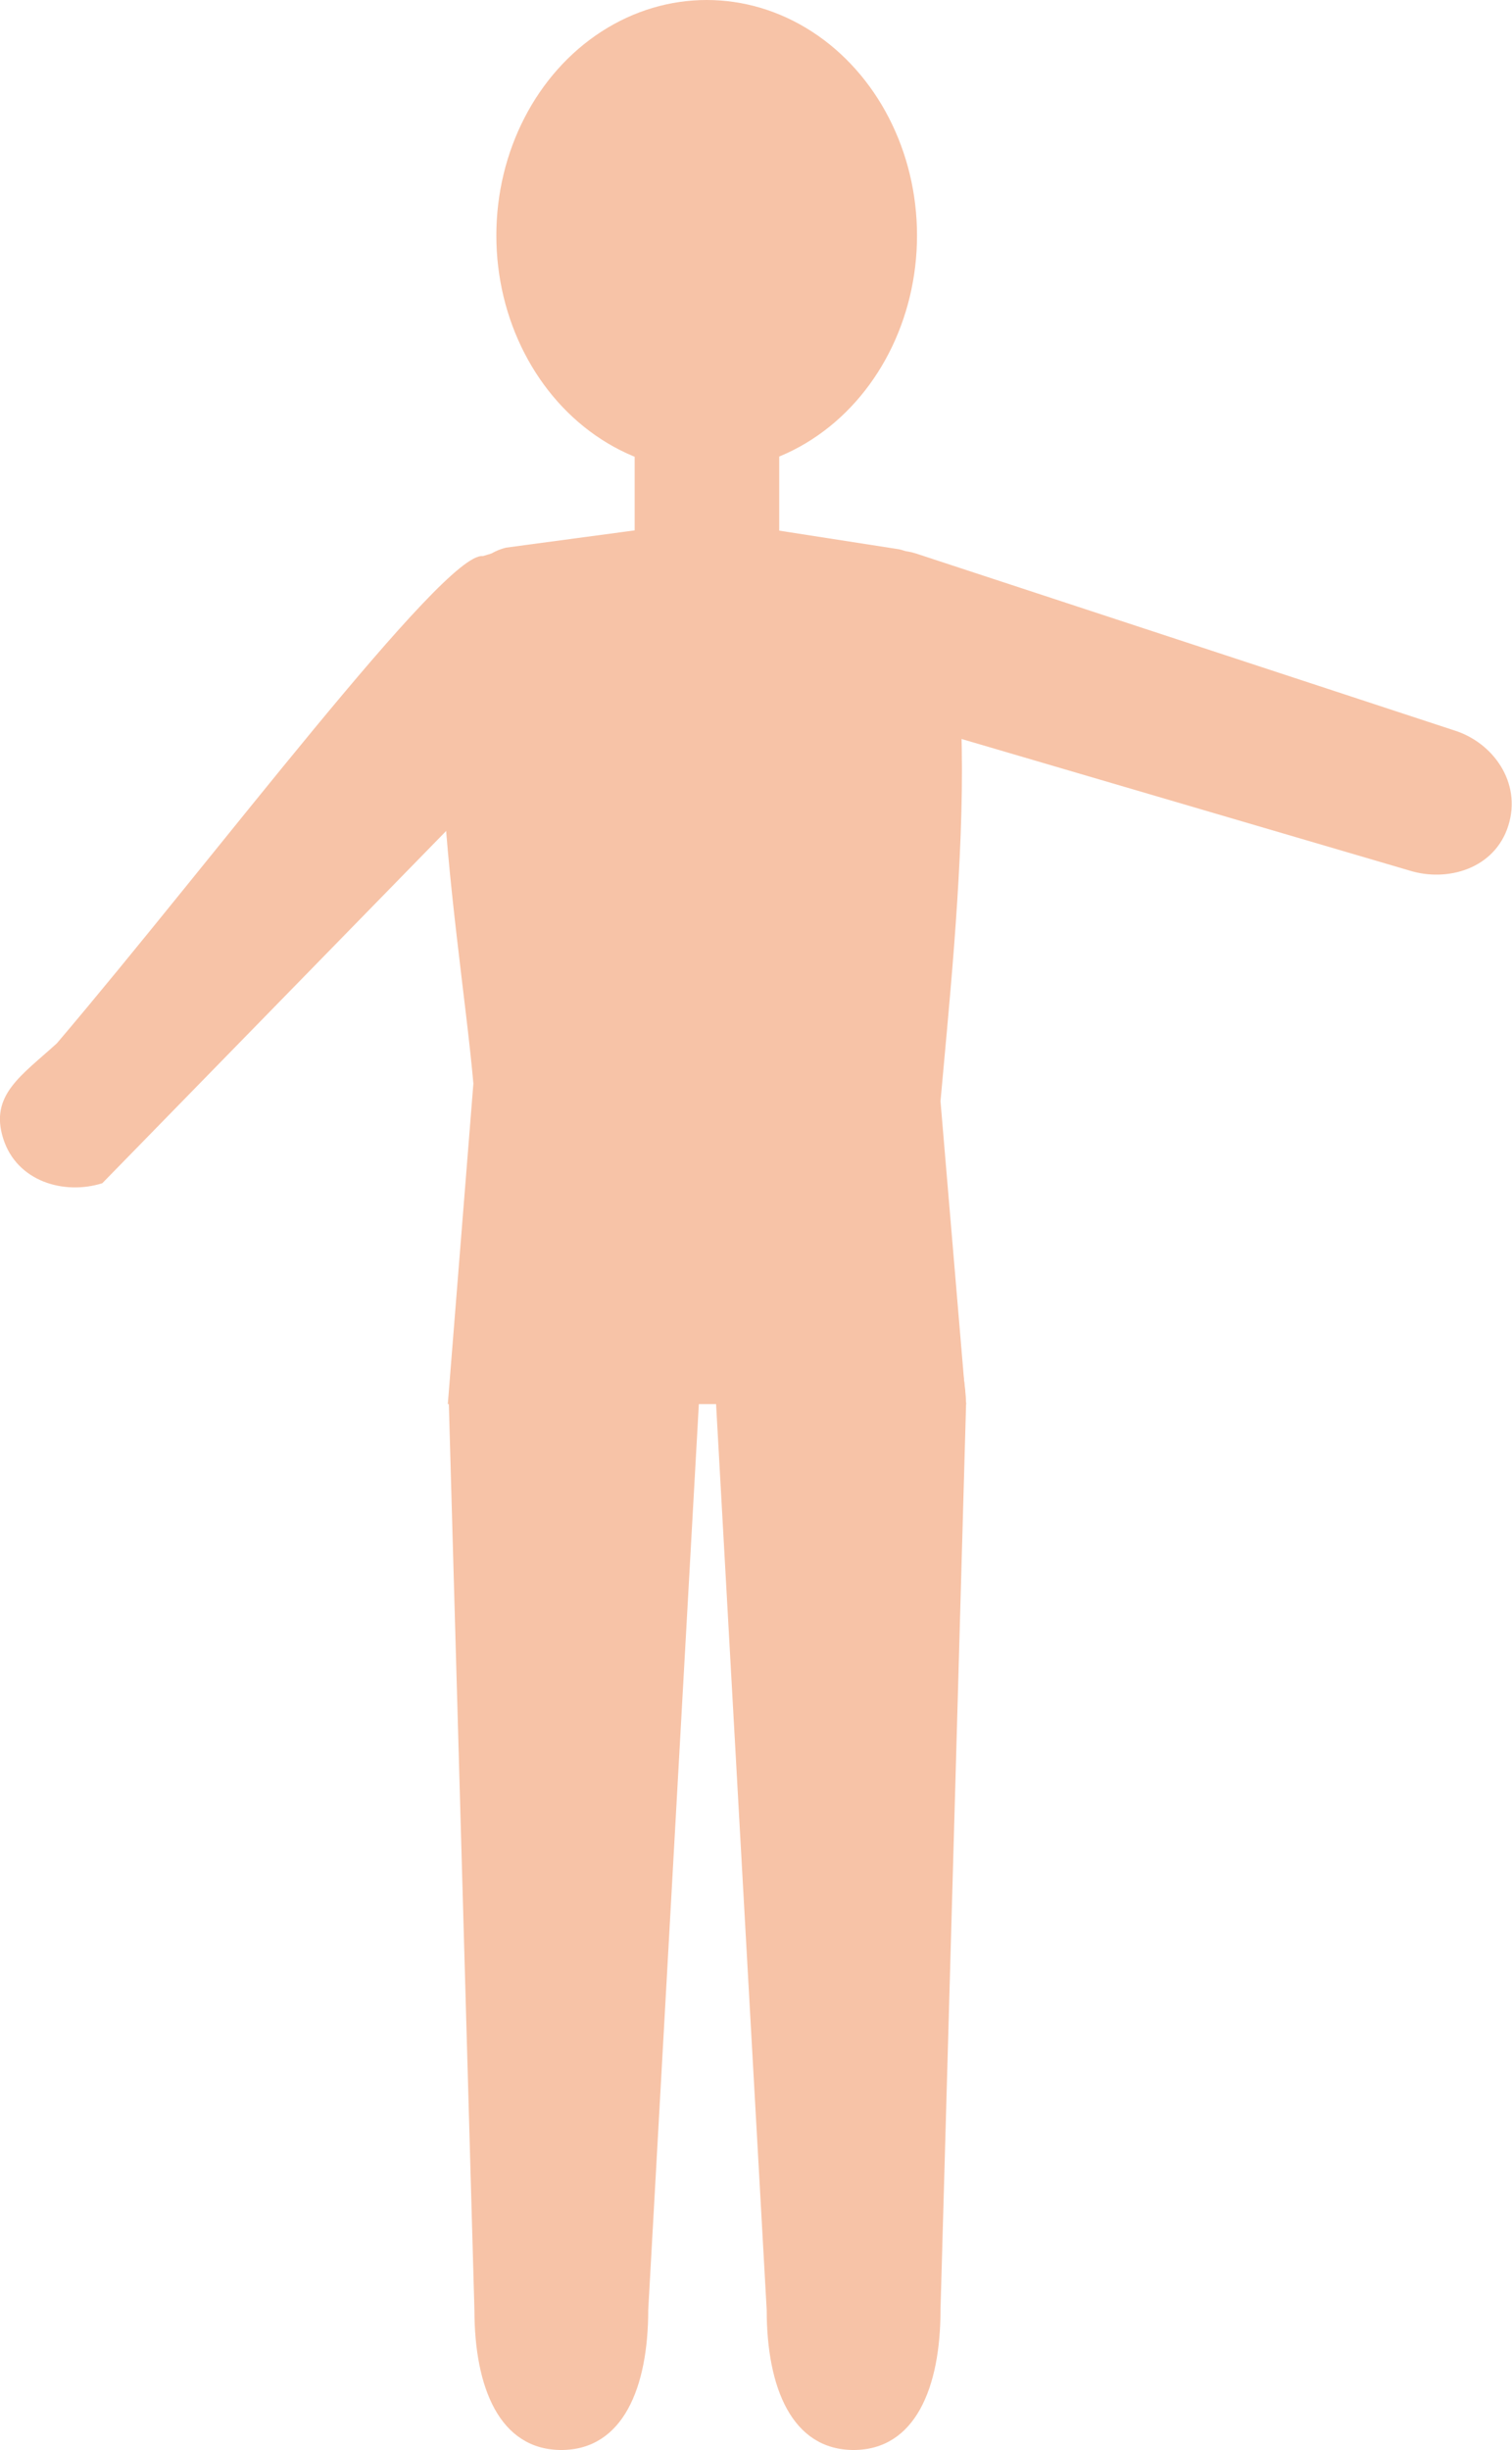 <?xml version="1.0" encoding="UTF-8"?><svg id="_レイヤー_2" xmlns="http://www.w3.org/2000/svg" viewBox="0 0 28.97 46.92"><defs><style>.cls-1{fill:#f7c3a7;}</style></defs><g id="_レイヤー_2-2"><g><ellipse class="cls-1" cx="13.54" cy="4.51" rx="4.03" ry="4.51"/><path class="cls-1" d="m16.35,46.92h0c1.19,0,1.67-1.2,1.67-2.68l.49-17.35c-.06-2-1.45-2.68-2.64-2.68h0c-1.19,0-2.15,1.2-2.15,2.68l.97,17.35c0,1.48.48,2.68,1.67,2.68Z"/><path class="cls-1" d="m10.75,46.92h0c1.19,0,1.67-1.2,1.67-2.68l.97-17.35c0-1.48-.96-2.68-2.15-2.68h0c-1.19,0-2.64.89-2.64,2.68l.49,17.35c0,1.48.48,2.68,1.67,2.68Z"/><rect class="cls-1" x="12.16" y="6.7" width="2.77" height="5.13" transform="translate(27.09 18.54) rotate(-180)"/><path class="cls-1" d="m9.68,10.49l3.95-.53,3.6.56c1.86.42,1.08,7.29.79,10.57l.49,5.8h-9.93s.49-6.14.49-6.14c-.27-3.06-1.53-9.73.62-10.26Z"/><path class="cls-1" d="m16.61,13.62l10.39,3.05c.73.23,1.64-.03,1.9-.86h0c.26-.83-.3-1.59-1.03-1.82l-10.32-3.39c-.73-.23-1.53.26-1.8,1.1h0c-.26.83.12,1.7.85,1.93Z"/><path class="cls-1" d="m10.73,13.68L1.96,22.66c-.73.23-1.64-.03-1.9-.86h0c-.26-.83.35-1.2,1.03-1.82,3.01-3.54,7.42-9.42,8.16-9.33.73-.23,1.8-.34,2.06.5,0,0,.16,2.3-.58,2.53Z"/></g></g></svg>